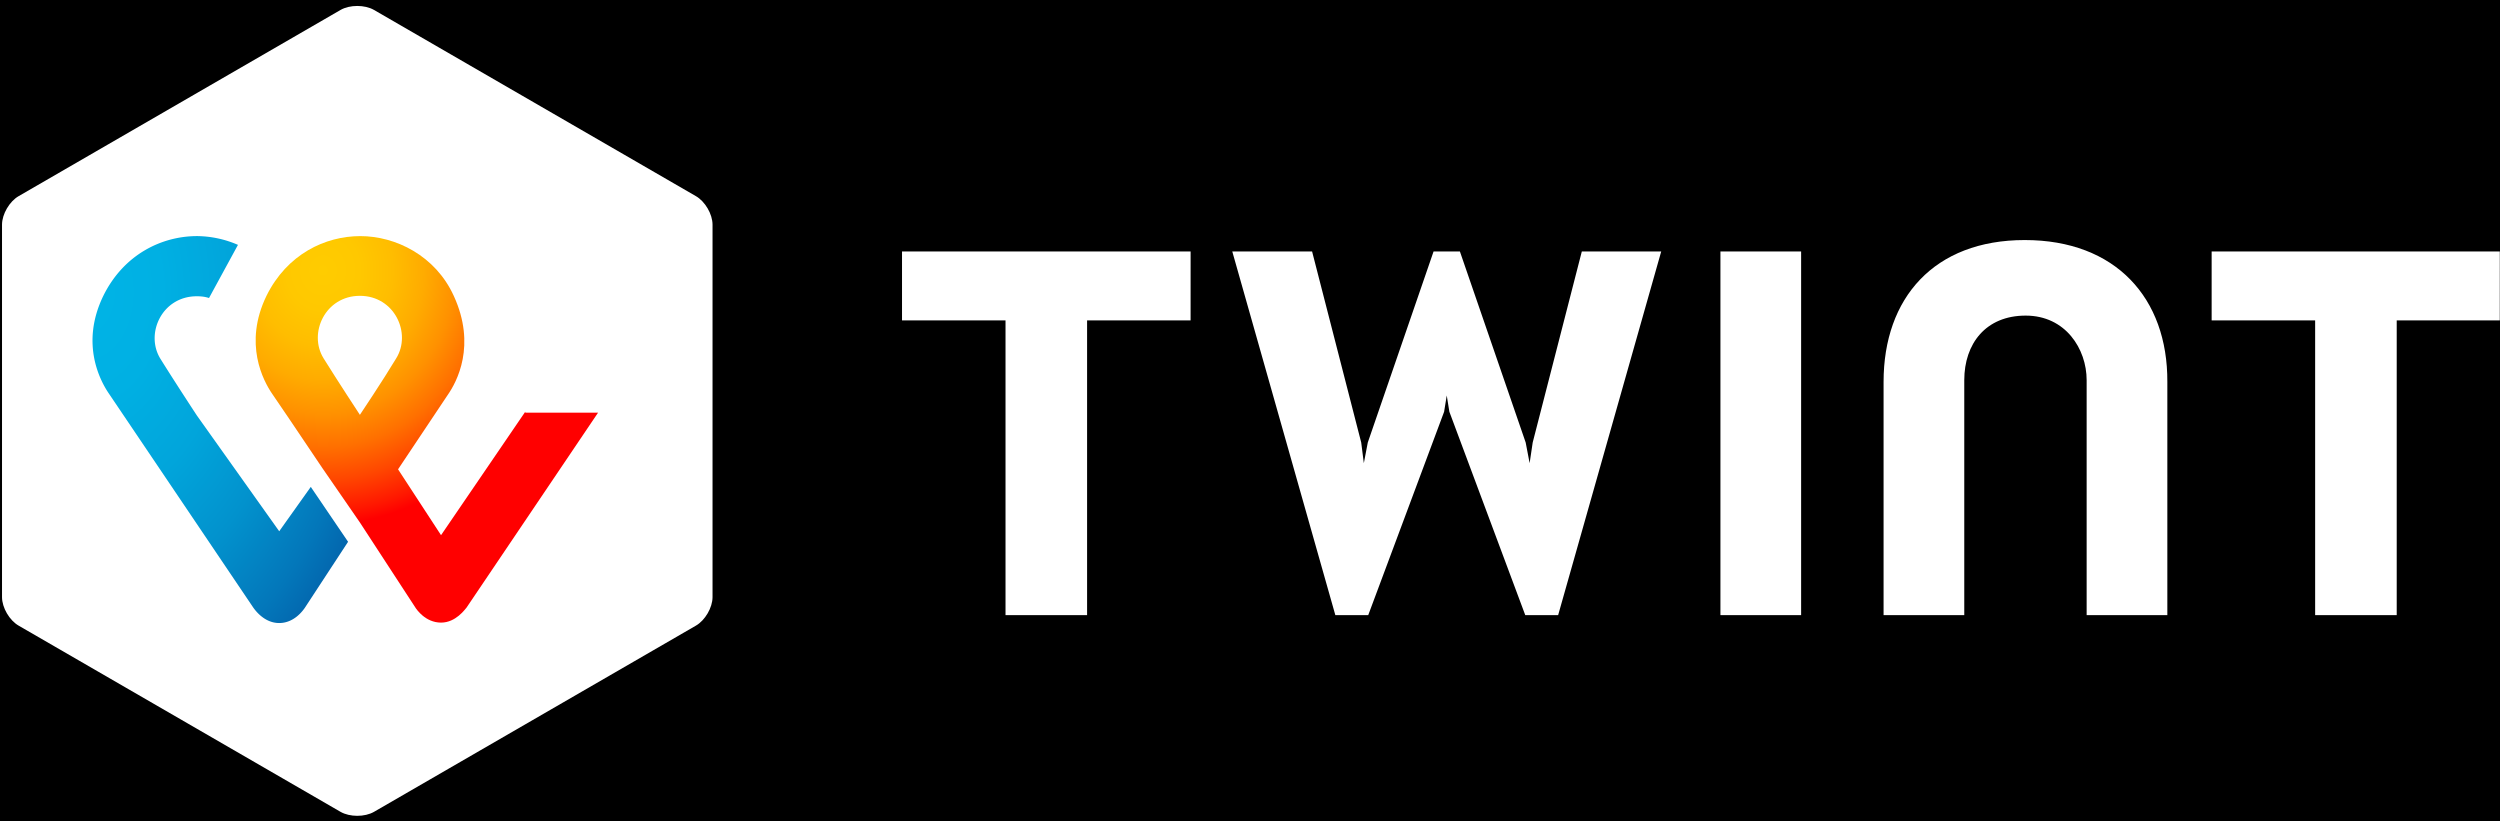 <svg xmlns="http://www.w3.org/2000/svg" viewBox="0 0 140 46"><rect width="100%" height="100%" fill="#00000"/><defs><radialGradient cx="22.45%" cy="8.76%" fx="22.45%" fy="8.76%" r="113.287%" id="a"><stop stop-color="#fc0" offset="0%"/><stop stop-color="#FFC800" offset="9.157%"/><stop stop-color="#FFBD00" offset="17.39%"/><stop stop-color="#FFAB00" offset="25.28%"/><stop stop-color="#FF9100" offset="32.95%"/><stop stop-color="#FF7000" offset="40.46%"/><stop stop-color="#FF4700" offset="47.86%"/><stop stop-color="#FF1800" offset="55.03%"/><stop stop-color="red" offset="58.22%"/><stop stop-color="red" offset="100%"/></radialGradient><radialGradient cx="2.431%" cy="14.525%" fx="2.431%" fy="14.525%" r="139.175%" id="b"><stop stop-color="#00B4E6" offset="0%"/><stop stop-color="#00B0E3" offset="20.1%"/><stop stop-color="#01A5DB" offset="38.98%"/><stop stop-color="#0292CD" offset="57.37%"/><stop stop-color="#0377BA" offset="75.46%"/><stop stop-color="#0455A1" offset="93.16%"/><stop stop-color="#054696" offset="100%"/></radialGradient></defs><g fill="none"><path d="M39.902 33.438c0 .59-.418 1.304-.933 1.599L20.941 45.465c-.516.295-1.351.295-1.867 0L1.046 35.037c-.516-.295-.933-1.008-.933-1.599V12.582c0-.59.418-1.304.933-1.599L19.074.555c.516-.295 1.351-.295 1.867 0l18.028 10.428c.516.295.933 1.008.933 1.599v20.856zm100.087-19.356h-16.137v3.861h5.796v16.503h4.568V17.943h5.772zm-73.315 0H50.513v3.861h5.796v16.503h4.568V17.943h5.796zm46.715-.639c-5.084 0-7.909 3.246-7.909 7.944v13.06h4.519V21.289c0-2.041 1.204-3.615 3.439-3.615 2.235 0 3.414 1.869 3.414 3.615v13.158h4.519v-13.06c.025-4.698-2.898-7.944-7.982-7.944zm-17.045.639v20.364h4.519V14.082zm-15.326 8.067l.147.91 4.249 11.387h1.842l5.772-20.364h-4.446l-2.751 10.699-.172 1.156-.221-1.156-3.684-10.699H80.28l-3.684 10.699-.221 1.156-.147-1.156-2.751-10.699h-4.47l5.772 20.364h1.842l4.249-11.387.147-.91" fill="#fff"/><path d="M29.414 23.059l-4.716 6.911-2.407-3.689 2.775-4.156c.516-.738 1.621-2.779.344-5.558-1.032-2.263-3.267-3.345-5.232-3.345-1.965 0-4.102 1.008-5.256 3.345-1.302 2.681-.172 4.771.319 5.485 0 0 1.547 2.263 2.825 4.181l2.088 3.025 3.144 4.821c.025.025.516.787 1.4.787.835 0 1.351-.762 1.425-.836l7.368-10.92h-4.077v-.049zm-9.26.172s-1.228-1.869-2.039-3.173c-.86-1.402.098-3.492 2.039-3.492 1.94 0 2.898 2.091 2.039 3.492-.786 1.304-2.039 3.173-2.039 3.173z" fill="url(#a)"/><path d="M15.635 29.749l-4.618-6.493s-1.228-1.869-2.039-3.173c-.86-1.402.098-3.492 2.039-3.492.246 0 .467.025.688.098l1.621-2.976a5.873 5.873 0 0 0-2.284-.492c-1.965 0-4.102 1.008-5.256 3.345-1.302 2.681-.172 4.771.319 5.485l8.081 11.978c.074.098.589.861 1.449.861.86 0 1.351-.738 1.425-.836l2.432-3.714-2.088-3.074-1.768 2.484z" fill="url(#b)"/></g></svg>